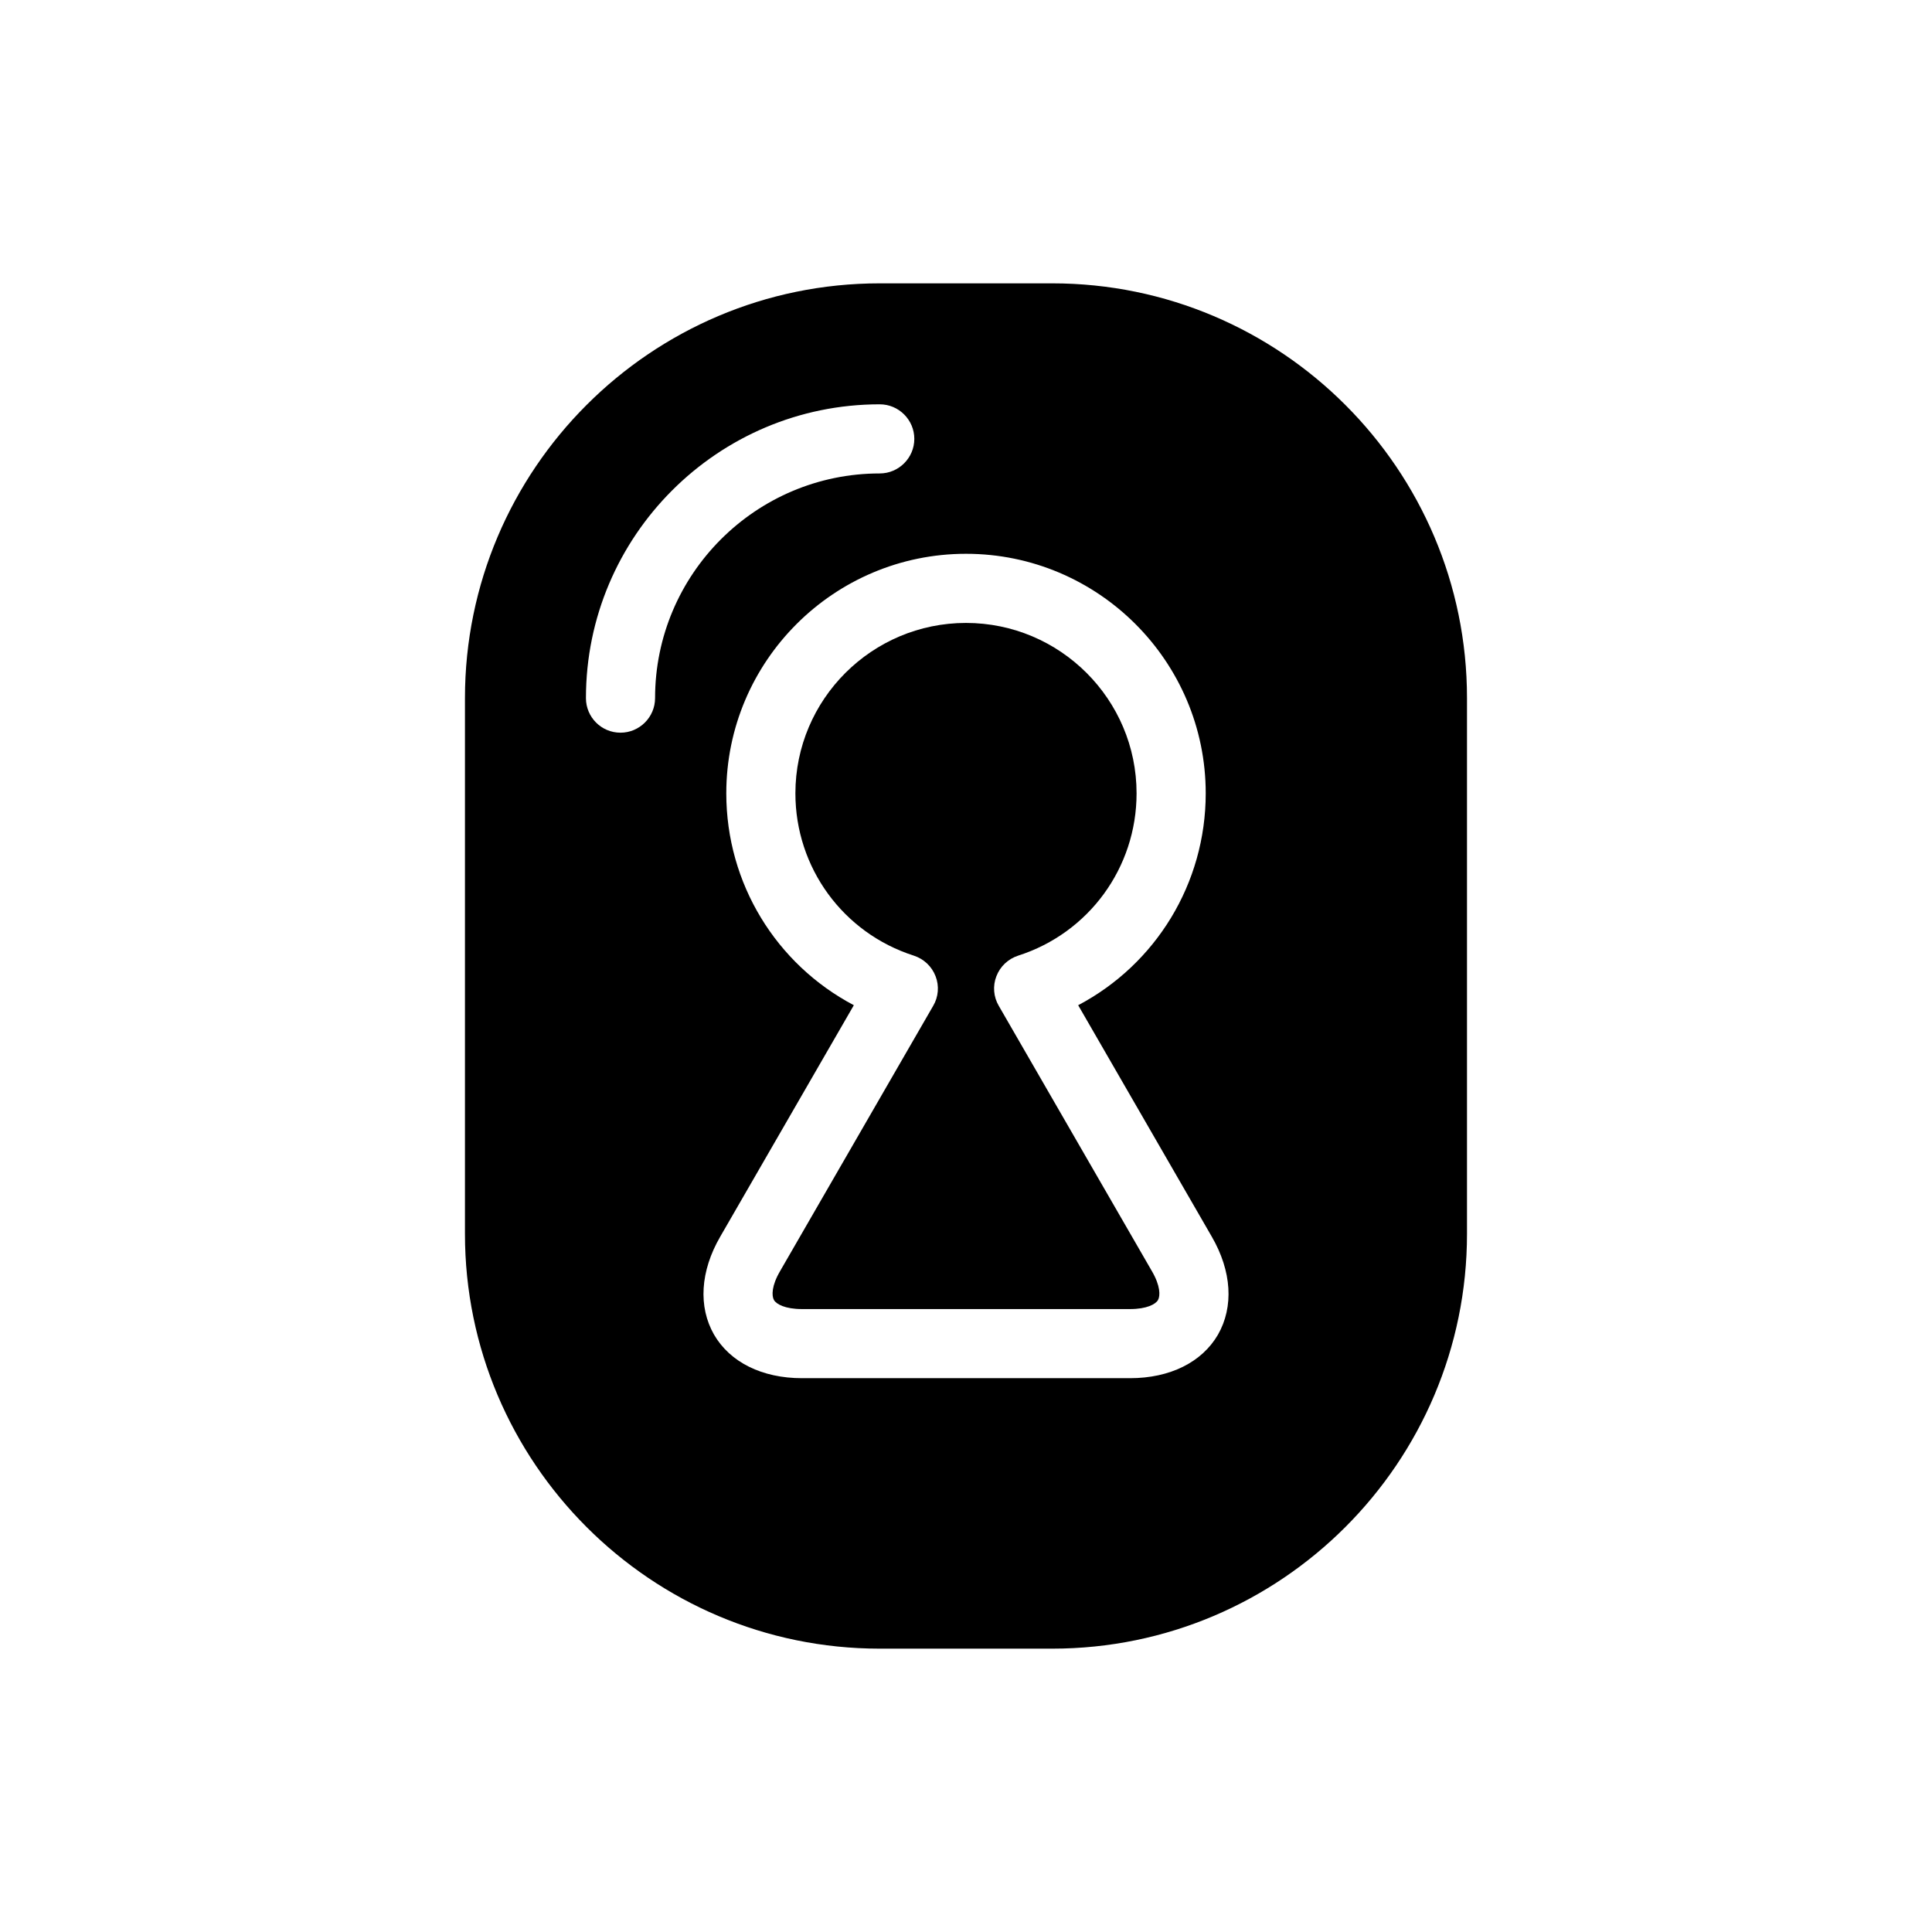 <?xml version="1.0" encoding="UTF-8"?>
<!-- Uploaded to: SVG Repo, www.svgrepo.com, Generator: SVG Repo Mixer Tools -->
<svg fill="#000000" width="800px" height="800px" version="1.1" viewBox="144 144 512 512" xmlns="http://www.w3.org/2000/svg">
 <g>
  <path d="m422.85 219.09h-45.711c-60.641 0-109.92 49.328-109.92 109.92v141.98c0 60.594 49.281 109.92 109.92 109.92h45.711c60.641 0 109.92-49.328 109.92-109.92v-141.98c0-60.594-49.281-109.92-109.92-109.92zm-114.41 119.08c-5.082 0-9.16-4.121-9.16-9.16 0-42.914 34.898-77.863 77.863-77.863 5.039 0 9.16 4.121 9.16 9.16 0 5.039-4.121 9.16-9.16 9.16-32.84 0-59.543 26.703-59.543 59.543 0 5.039-4.121 9.16-9.16 9.16zm158.34 159.52c-4.258 7.328-12.734 11.543-23.312 11.543h-86.93c-10.578 0-19.055-4.215-23.312-11.543-4.215-7.375-3.664-16.809 1.648-25.969l35.402-61.328c-20.566-10.855-33.801-32.242-33.801-56.152 0-34.992 28.488-63.48 63.527-63.48s63.527 28.488 63.527 63.48c0 23.906-13.238 45.297-33.801 56.152l35.402 61.328c5.312 9.16 5.859 18.594 1.648 25.969z"/>
  <path d="m408.7 410.58c-1.418-2.383-1.648-5.312-0.641-7.879 1.008-2.609 3.113-4.582 5.769-5.449 18.734-6 31.375-23.312 31.375-43.008 0-24.914-20.289-45.16-45.207-45.16-24.914 0-45.207 20.242-45.207 45.16 0 19.695 12.641 37.008 31.375 43.008 2.656 0.871 4.762 2.84 5.769 5.449 1.008 2.566 0.777 5.496-0.641 7.879l-40.578 70.305c-2.246 3.848-2.246 6.504-1.602 7.648 0.641 1.098 2.977 2.383 7.418 2.383h86.93c4.441 0 6.777-1.281 7.418-2.383 0.641-1.145 0.641-3.801-1.602-7.648z"/>
 </g>
</svg>